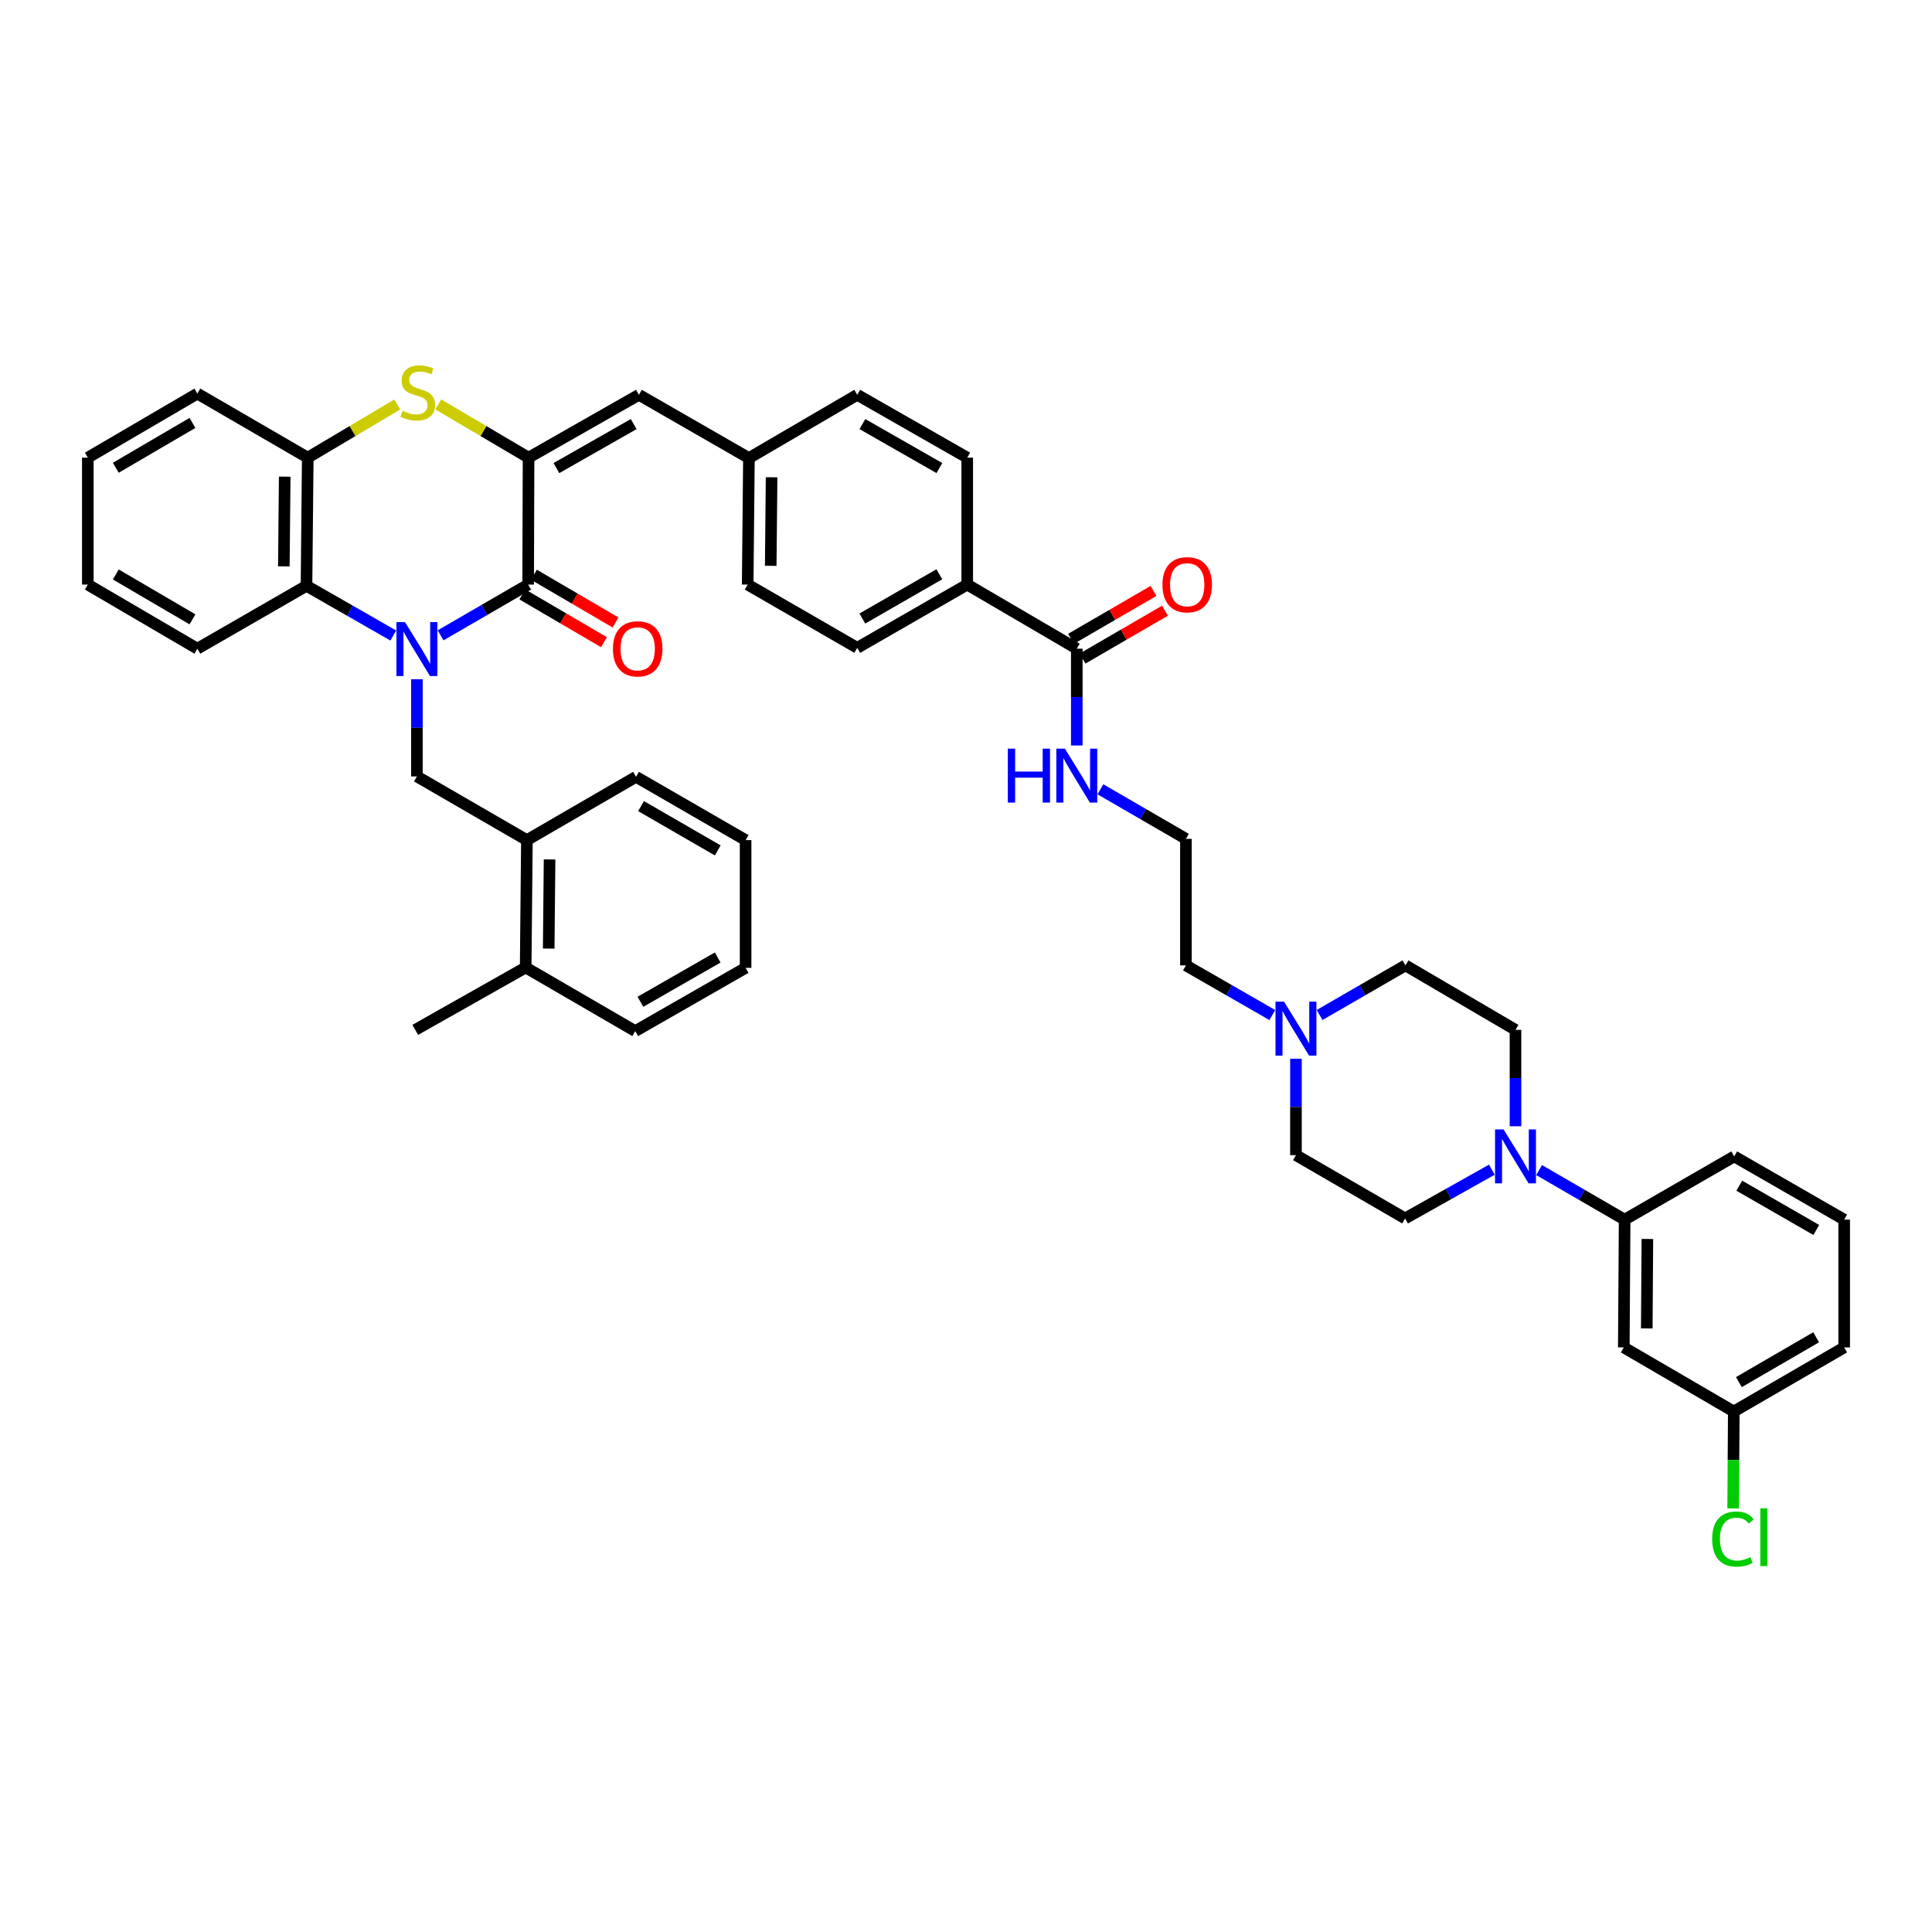 <?xml version='1.0' encoding='iso-8859-1'?>
<svg version='1.1' baseProfile='full'
              xmlns='http://www.w3.org/2000/svg'
                      xmlns:rdkit='http://www.rdkit.org/xml'
                      xmlns:xlink='http://www.w3.org/1999/xlink'
                  xml:space='preserve'
width='1000px' height='1000px' viewBox='0 0 1000 1000'>
<!-- END OF HEADER -->
<rect style='opacity:1.0;fill:#FFFFFF;stroke:none' width='1000' height='1000' x='0' y='0'> </rect>
<path class='bond-0' d='M 228.044,328.853 L 250.706,315.716' style='fill:none;fill-rule:evenodd;stroke:#0000FF;stroke-width:6px;stroke-linecap:butt;stroke-linejoin:miter;stroke-opacity:1' />
<path class='bond-0' d='M 250.706,315.716 L 273.368,302.578' style='fill:none;fill-rule:evenodd;stroke:#000000;stroke-width:6px;stroke-linecap:butt;stroke-linejoin:miter;stroke-opacity:1' />
<path class='bond-3' d='M 203.56,328.947 L 181.103,316.081' style='fill:none;fill-rule:evenodd;stroke:#0000FF;stroke-width:6px;stroke-linecap:butt;stroke-linejoin:miter;stroke-opacity:1' />
<path class='bond-3' d='M 181.103,316.081 L 158.646,303.215' style='fill:none;fill-rule:evenodd;stroke:#000000;stroke-width:6px;stroke-linecap:butt;stroke-linejoin:miter;stroke-opacity:1' />
<path class='bond-4' d='M 215.793,351.562 L 215.793,376.722' style='fill:none;fill-rule:evenodd;stroke:#0000FF;stroke-width:6px;stroke-linecap:butt;stroke-linejoin:miter;stroke-opacity:1' />
<path class='bond-4' d='M 215.793,376.722 L 215.793,401.883' style='fill:none;fill-rule:evenodd;stroke:#000000;stroke-width:6px;stroke-linecap:butt;stroke-linejoin:miter;stroke-opacity:1' />
<path class='bond-1' d='M 273.368,302.578 L 273.578,236.88' style='fill:none;fill-rule:evenodd;stroke:#000000;stroke-width:6px;stroke-linecap:butt;stroke-linejoin:miter;stroke-opacity:1' />
<path class='bond-13' d='M 270.381,307.683 L 291.503,320.043' style='fill:none;fill-rule:evenodd;stroke:#000000;stroke-width:6px;stroke-linecap:butt;stroke-linejoin:miter;stroke-opacity:1' />
<path class='bond-13' d='M 291.503,320.043 L 312.624,332.403' style='fill:none;fill-rule:evenodd;stroke:#FF0000;stroke-width:6px;stroke-linecap:butt;stroke-linejoin:miter;stroke-opacity:1' />
<path class='bond-13' d='M 276.355,297.473 L 297.477,309.833' style='fill:none;fill-rule:evenodd;stroke:#000000;stroke-width:6px;stroke-linecap:butt;stroke-linejoin:miter;stroke-opacity:1' />
<path class='bond-13' d='M 297.477,309.833 L 318.599,322.193' style='fill:none;fill-rule:evenodd;stroke:#FF0000;stroke-width:6px;stroke-linecap:butt;stroke-linejoin:miter;stroke-opacity:1' />
<path class='bond-7' d='M 273.578,236.88 L 330.706,204.35' style='fill:none;fill-rule:evenodd;stroke:#000000;stroke-width:6px;stroke-linecap:butt;stroke-linejoin:miter;stroke-opacity:1' />
<path class='bond-7' d='M 288.001,242.28 L 327.99,219.509' style='fill:none;fill-rule:evenodd;stroke:#000000;stroke-width:6px;stroke-linecap:butt;stroke-linejoin:miter;stroke-opacity:1' />
<path class='bond-43' d='M 273.578,236.88 L 250.213,223.101' style='fill:none;fill-rule:evenodd;stroke:#000000;stroke-width:6px;stroke-linecap:butt;stroke-linejoin:miter;stroke-opacity:1' />
<path class='bond-43' d='M 250.213,223.101 L 226.849,209.322' style='fill:none;fill-rule:evenodd;stroke:#CCCC00;stroke-width:6px;stroke-linecap:butt;stroke-linejoin:miter;stroke-opacity:1' />
<path class='bond-2' d='M 205.627,209.361 L 182.458,223.121' style='fill:none;fill-rule:evenodd;stroke:#CCCC00;stroke-width:6px;stroke-linecap:butt;stroke-linejoin:miter;stroke-opacity:1' />
<path class='bond-2' d='M 182.458,223.121 L 159.29,236.88' style='fill:none;fill-rule:evenodd;stroke:#000000;stroke-width:6px;stroke-linecap:butt;stroke-linejoin:miter;stroke-opacity:1' />
<path class='bond-5' d='M 158.646,303.215 L 159.29,236.88' style='fill:none;fill-rule:evenodd;stroke:#000000;stroke-width:6px;stroke-linecap:butt;stroke-linejoin:miter;stroke-opacity:1' />
<path class='bond-5' d='M 146.914,293.15 L 147.365,246.716' style='fill:none;fill-rule:evenodd;stroke:#000000;stroke-width:6px;stroke-linecap:butt;stroke-linejoin:miter;stroke-opacity:1' />
<path class='bond-31' d='M 158.646,303.215 L 102.155,335.758' style='fill:none;fill-rule:evenodd;stroke:#000000;stroke-width:6px;stroke-linecap:butt;stroke-linejoin:miter;stroke-opacity:1' />
<path class='bond-11' d='M 215.793,401.883 L 272.724,434.84' style='fill:none;fill-rule:evenodd;stroke:#000000;stroke-width:6px;stroke-linecap:butt;stroke-linejoin:miter;stroke-opacity:1' />
<path class='bond-32' d='M 159.29,236.88 L 102.155,203.713' style='fill:none;fill-rule:evenodd;stroke:#000000;stroke-width:6px;stroke-linecap:butt;stroke-linejoin:miter;stroke-opacity:1' />
<path class='bond-6' d='M 784.417,582.952 L 784.417,558.007' style='fill:none;fill-rule:evenodd;stroke:#0000FF;stroke-width:6px;stroke-linecap:butt;stroke-linejoin:miter;stroke-opacity:1' />
<path class='bond-6' d='M 784.417,558.007 L 784.417,533.061' style='fill:none;fill-rule:evenodd;stroke:#000000;stroke-width:6px;stroke-linecap:butt;stroke-linejoin:miter;stroke-opacity:1' />
<path class='bond-9' d='M 796.637,605.629 L 818.775,618.459' style='fill:none;fill-rule:evenodd;stroke:#0000FF;stroke-width:6px;stroke-linecap:butt;stroke-linejoin:miter;stroke-opacity:1' />
<path class='bond-9' d='M 818.775,618.459 L 840.914,631.288' style='fill:none;fill-rule:evenodd;stroke:#000000;stroke-width:6px;stroke-linecap:butt;stroke-linejoin:miter;stroke-opacity:1' />
<path class='bond-47' d='M 772.191,605.416 L 749.734,618.034' style='fill:none;fill-rule:evenodd;stroke:#0000FF;stroke-width:6px;stroke-linecap:butt;stroke-linejoin:miter;stroke-opacity:1' />
<path class='bond-47' d='M 749.734,618.034 L 727.276,630.651' style='fill:none;fill-rule:evenodd;stroke:#000000;stroke-width:6px;stroke-linecap:butt;stroke-linejoin:miter;stroke-opacity:1' />
<path class='bond-20' d='M 330.706,204.35 L 387.643,237.097' style='fill:none;fill-rule:evenodd;stroke:#000000;stroke-width:6px;stroke-linecap:butt;stroke-linejoin:miter;stroke-opacity:1' />
<path class='bond-8' d='M 557.345,335.758 L 500.637,302.578' style='fill:none;fill-rule:evenodd;stroke:#000000;stroke-width:6px;stroke-linecap:butt;stroke-linejoin:miter;stroke-opacity:1' />
<path class='bond-17' d='M 560.315,340.873 L 581.655,328.483' style='fill:none;fill-rule:evenodd;stroke:#000000;stroke-width:6px;stroke-linecap:butt;stroke-linejoin:miter;stroke-opacity:1' />
<path class='bond-17' d='M 581.655,328.483 L 602.995,316.092' style='fill:none;fill-rule:evenodd;stroke:#FF0000;stroke-width:6px;stroke-linecap:butt;stroke-linejoin:miter;stroke-opacity:1' />
<path class='bond-17' d='M 554.375,330.643 L 575.715,318.253' style='fill:none;fill-rule:evenodd;stroke:#000000;stroke-width:6px;stroke-linecap:butt;stroke-linejoin:miter;stroke-opacity:1' />
<path class='bond-17' d='M 575.715,318.253 L 597.056,305.863' style='fill:none;fill-rule:evenodd;stroke:#FF0000;stroke-width:6px;stroke-linecap:butt;stroke-linejoin:miter;stroke-opacity:1' />
<path class='bond-19' d='M 557.345,335.758 L 557.345,360.807' style='fill:none;fill-rule:evenodd;stroke:#000000;stroke-width:6px;stroke-linecap:butt;stroke-linejoin:miter;stroke-opacity:1' />
<path class='bond-19' d='M 557.345,360.807 L 557.345,385.855' style='fill:none;fill-rule:evenodd;stroke:#0000FF;stroke-width:6px;stroke-linecap:butt;stroke-linejoin:miter;stroke-opacity:1' />
<path class='bond-12' d='M 840.914,631.288 L 840.474,697.426' style='fill:none;fill-rule:evenodd;stroke:#000000;stroke-width:6px;stroke-linecap:butt;stroke-linejoin:miter;stroke-opacity:1' />
<path class='bond-12' d='M 852.677,641.288 L 852.369,687.584' style='fill:none;fill-rule:evenodd;stroke:#000000;stroke-width:6px;stroke-linecap:butt;stroke-linejoin:miter;stroke-opacity:1' />
<path class='bond-33' d='M 840.914,631.288 L 897.615,598.548' style='fill:none;fill-rule:evenodd;stroke:#000000;stroke-width:6px;stroke-linecap:butt;stroke-linejoin:miter;stroke-opacity:1' />
<path class='bond-10' d='M 658.556,525.393 L 636.196,512.538' style='fill:none;fill-rule:evenodd;stroke:#0000FF;stroke-width:6px;stroke-linecap:butt;stroke-linejoin:miter;stroke-opacity:1' />
<path class='bond-10' d='M 636.196,512.538 L 613.835,499.683' style='fill:none;fill-rule:evenodd;stroke:#000000;stroke-width:6px;stroke-linecap:butt;stroke-linejoin:miter;stroke-opacity:1' />
<path class='bond-23' d='M 670.786,548.019 L 670.786,572.961' style='fill:none;fill-rule:evenodd;stroke:#0000FF;stroke-width:6px;stroke-linecap:butt;stroke-linejoin:miter;stroke-opacity:1' />
<path class='bond-23' d='M 670.786,572.961 L 670.786,597.904' style='fill:none;fill-rule:evenodd;stroke:#000000;stroke-width:6px;stroke-linecap:butt;stroke-linejoin:miter;stroke-opacity:1' />
<path class='bond-24' d='M 683.009,525.364 L 705.241,512.523' style='fill:none;fill-rule:evenodd;stroke:#0000FF;stroke-width:6px;stroke-linecap:butt;stroke-linejoin:miter;stroke-opacity:1' />
<path class='bond-24' d='M 705.241,512.523 L 727.473,499.683' style='fill:none;fill-rule:evenodd;stroke:#000000;stroke-width:6px;stroke-linecap:butt;stroke-linejoin:miter;stroke-opacity:1' />
<path class='bond-18' d='M 272.724,434.84 L 272.087,500.761' style='fill:none;fill-rule:evenodd;stroke:#000000;stroke-width:6px;stroke-linecap:butt;stroke-linejoin:miter;stroke-opacity:1' />
<path class='bond-18' d='M 284.457,444.843 L 284.011,490.987' style='fill:none;fill-rule:evenodd;stroke:#000000;stroke-width:6px;stroke-linecap:butt;stroke-linejoin:miter;stroke-opacity:1' />
<path class='bond-35' d='M 272.724,434.84 L 329.214,402.08' style='fill:none;fill-rule:evenodd;stroke:#000000;stroke-width:6px;stroke-linecap:butt;stroke-linejoin:miter;stroke-opacity:1' />
<path class='bond-25' d='M 840.474,697.426 L 897.404,730.593' style='fill:none;fill-rule:evenodd;stroke:#000000;stroke-width:6px;stroke-linecap:butt;stroke-linejoin:miter;stroke-opacity:1' />
<path class='bond-14' d='M 500.637,302.578 L 443.707,335.318' style='fill:none;fill-rule:evenodd;stroke:#000000;stroke-width:6px;stroke-linecap:butt;stroke-linejoin:miter;stroke-opacity:1' />
<path class='bond-14' d='M 486.201,297.235 L 446.349,320.153' style='fill:none;fill-rule:evenodd;stroke:#000000;stroke-width:6px;stroke-linecap:butt;stroke-linejoin:miter;stroke-opacity:1' />
<path class='bond-46' d='M 500.637,302.578 L 500.637,236.88' style='fill:none;fill-rule:evenodd;stroke:#000000;stroke-width:6px;stroke-linecap:butt;stroke-linejoin:miter;stroke-opacity:1' />
<path class='bond-15' d='M 727.276,630.651 L 670.786,597.904' style='fill:none;fill-rule:evenodd;stroke:#000000;stroke-width:6px;stroke-linecap:butt;stroke-linejoin:miter;stroke-opacity:1' />
<path class='bond-16' d='M 784.417,533.061 L 727.473,499.683' style='fill:none;fill-rule:evenodd;stroke:#000000;stroke-width:6px;stroke-linecap:butt;stroke-linejoin:miter;stroke-opacity:1' />
<path class='bond-36' d='M 272.087,500.761 L 214.939,533.061' style='fill:none;fill-rule:evenodd;stroke:#000000;stroke-width:6px;stroke-linecap:butt;stroke-linejoin:miter;stroke-opacity:1' />
<path class='bond-37' d='M 272.087,500.761 L 328.794,533.698' style='fill:none;fill-rule:evenodd;stroke:#000000;stroke-width:6px;stroke-linecap:butt;stroke-linejoin:miter;stroke-opacity:1' />
<path class='bond-29' d='M 569.564,408.535 L 591.7,421.359' style='fill:none;fill-rule:evenodd;stroke:#0000FF;stroke-width:6px;stroke-linecap:butt;stroke-linejoin:miter;stroke-opacity:1' />
<path class='bond-29' d='M 591.7,421.359 L 613.835,434.183' style='fill:none;fill-rule:evenodd;stroke:#000000;stroke-width:6px;stroke-linecap:butt;stroke-linejoin:miter;stroke-opacity:1' />
<path class='bond-26' d='M 387.643,237.097 L 443.707,204.35' style='fill:none;fill-rule:evenodd;stroke:#000000;stroke-width:6px;stroke-linecap:butt;stroke-linejoin:miter;stroke-opacity:1' />
<path class='bond-27' d='M 387.643,237.097 L 386.999,302.578' style='fill:none;fill-rule:evenodd;stroke:#000000;stroke-width:6px;stroke-linecap:butt;stroke-linejoin:miter;stroke-opacity:1' />
<path class='bond-27' d='M 399.375,247.036 L 398.925,292.872' style='fill:none;fill-rule:evenodd;stroke:#000000;stroke-width:6px;stroke-linecap:butt;stroke-linejoin:miter;stroke-opacity:1' />
<path class='bond-21' d='M 443.707,335.318 L 386.999,302.578' style='fill:none;fill-rule:evenodd;stroke:#000000;stroke-width:6px;stroke-linecap:butt;stroke-linejoin:miter;stroke-opacity:1' />
<path class='bond-22' d='M 500.637,236.88 L 443.707,204.35' style='fill:none;fill-rule:evenodd;stroke:#000000;stroke-width:6px;stroke-linecap:butt;stroke-linejoin:miter;stroke-opacity:1' />
<path class='bond-22' d='M 486.229,242.272 L 446.378,219.501' style='fill:none;fill-rule:evenodd;stroke:#000000;stroke-width:6px;stroke-linecap:butt;stroke-linejoin:miter;stroke-opacity:1' />
<path class='bond-28' d='M 897.404,730.593 L 897.24,755.673' style='fill:none;fill-rule:evenodd;stroke:#000000;stroke-width:6px;stroke-linecap:butt;stroke-linejoin:miter;stroke-opacity:1' />
<path class='bond-28' d='M 897.24,755.673 L 897.075,780.752' style='fill:none;fill-rule:evenodd;stroke:#00CC00;stroke-width:6px;stroke-linecap:butt;stroke-linejoin:miter;stroke-opacity:1' />
<path class='bond-48' d='M 897.404,730.593 L 954.545,697.426' style='fill:none;fill-rule:evenodd;stroke:#000000;stroke-width:6px;stroke-linecap:butt;stroke-linejoin:miter;stroke-opacity:1' />
<path class='bond-48' d='M 900.037,715.388 L 940.036,692.17' style='fill:none;fill-rule:evenodd;stroke:#000000;stroke-width:6px;stroke-linecap:butt;stroke-linejoin:miter;stroke-opacity:1' />
<path class='bond-30' d='M 613.835,434.183 L 613.835,499.683' style='fill:none;fill-rule:evenodd;stroke:#000000;stroke-width:6px;stroke-linecap:butt;stroke-linejoin:miter;stroke-opacity:1' />
<path class='bond-39' d='M 102.155,335.758 L 45.455,302.578' style='fill:none;fill-rule:evenodd;stroke:#000000;stroke-width:6px;stroke-linecap:butt;stroke-linejoin:miter;stroke-opacity:1' />
<path class='bond-39' d='M 99.625,320.572 L 59.934,297.345' style='fill:none;fill-rule:evenodd;stroke:#000000;stroke-width:6px;stroke-linecap:butt;stroke-linejoin:miter;stroke-opacity:1' />
<path class='bond-44' d='M 102.155,203.713 L 45.455,236.88' style='fill:none;fill-rule:evenodd;stroke:#000000;stroke-width:6px;stroke-linecap:butt;stroke-linejoin:miter;stroke-opacity:1' />
<path class='bond-44' d='M 99.623,218.899 L 59.932,242.116' style='fill:none;fill-rule:evenodd;stroke:#000000;stroke-width:6px;stroke-linecap:butt;stroke-linejoin:miter;stroke-opacity:1' />
<path class='bond-34' d='M 897.615,598.548 L 954.545,631.288' style='fill:none;fill-rule:evenodd;stroke:#000000;stroke-width:6px;stroke-linecap:butt;stroke-linejoin:miter;stroke-opacity:1' />
<path class='bond-34' d='M 900.257,613.713 L 940.109,636.631' style='fill:none;fill-rule:evenodd;stroke:#000000;stroke-width:6px;stroke-linecap:butt;stroke-linejoin:miter;stroke-opacity:1' />
<path class='bond-38' d='M 954.545,631.288 L 954.545,697.426' style='fill:none;fill-rule:evenodd;stroke:#000000;stroke-width:6px;stroke-linecap:butt;stroke-linejoin:miter;stroke-opacity:1' />
<path class='bond-41' d='M 329.214,402.08 L 385.922,434.84' style='fill:none;fill-rule:evenodd;stroke:#000000;stroke-width:6px;stroke-linecap:butt;stroke-linejoin:miter;stroke-opacity:1' />
<path class='bond-41' d='M 331.803,417.237 L 371.498,440.169' style='fill:none;fill-rule:evenodd;stroke:#000000;stroke-width:6px;stroke-linecap:butt;stroke-linejoin:miter;stroke-opacity:1' />
<path class='bond-45' d='M 328.794,533.698 L 385.922,500.958' style='fill:none;fill-rule:evenodd;stroke:#000000;stroke-width:6px;stroke-linecap:butt;stroke-linejoin:miter;stroke-opacity:1' />
<path class='bond-45' d='M 331.481,518.524 L 371.471,495.606' style='fill:none;fill-rule:evenodd;stroke:#000000;stroke-width:6px;stroke-linecap:butt;stroke-linejoin:miter;stroke-opacity:1' />
<path class='bond-40' d='M 45.455,302.578 L 45.455,236.88' style='fill:none;fill-rule:evenodd;stroke:#000000;stroke-width:6px;stroke-linecap:butt;stroke-linejoin:miter;stroke-opacity:1' />
<path class='bond-42' d='M 385.922,434.84 L 385.922,500.958' style='fill:none;fill-rule:evenodd;stroke:#000000;stroke-width:6px;stroke-linecap:butt;stroke-linejoin:miter;stroke-opacity:1' />
<path  class='atom-0' d='M 209.622 321.997
L 218.77 336.784
Q 219.677 338.243, 221.136 340.884
Q 222.595 343.526, 222.674 343.684
L 222.674 321.997
L 226.38 321.997
L 226.38 349.914
L 222.556 349.914
L 212.737 333.747
Q 211.594 331.855, 210.372 329.686
Q 209.189 327.517, 208.834 326.847
L 208.834 349.914
L 205.206 349.914
L 205.206 321.997
L 209.622 321.997
' fill='#0000FF'/>
<path  class='atom-3' d='M 208.348 212.644
Q 208.663 212.762, 209.964 213.314
Q 211.265 213.866, 212.685 214.221
Q 214.144 214.537, 215.563 214.537
Q 218.205 214.537, 219.743 213.275
Q 221.281 211.974, 221.281 209.726
Q 221.281 208.188, 220.492 207.242
Q 219.743 206.296, 218.56 205.783
Q 217.377 205.271, 215.406 204.679
Q 212.921 203.93, 211.423 203.22
Q 209.964 202.51, 208.9 201.012
Q 207.874 199.514, 207.874 196.99
Q 207.874 193.481, 210.24 191.312
Q 212.645 189.144, 217.377 189.144
Q 220.61 189.144, 224.277 190.681
L 223.37 193.717
Q 220.019 192.337, 217.495 192.337
Q 214.775 192.337, 213.276 193.481
Q 211.778 194.585, 211.817 196.517
Q 211.817 198.015, 212.567 198.922
Q 213.355 199.829, 214.459 200.342
Q 215.603 200.854, 217.495 201.446
Q 220.019 202.234, 221.517 203.023
Q 223.016 203.812, 224.08 205.428
Q 225.184 207.005, 225.184 209.726
Q 225.184 213.59, 222.582 215.68
Q 220.019 217.73, 215.721 217.73
Q 213.237 217.73, 211.344 217.178
Q 209.491 216.666, 207.283 215.759
L 208.348 212.644
' fill='#CCCC00'/>
<path  class='atom-7' d='M 778.246 584.59
L 787.394 599.376
Q 788.301 600.835, 789.76 603.477
Q 791.219 606.119, 791.298 606.276
L 791.298 584.59
L 795.004 584.59
L 795.004 612.506
L 791.179 612.506
L 781.361 596.34
Q 780.218 594.447, 778.995 592.279
Q 777.812 590.11, 777.458 589.44
L 777.458 612.506
L 773.83 612.506
L 773.83 584.59
L 778.246 584.59
' fill='#0000FF'/>
<path  class='atom-11' d='M 664.615 518.465
L 673.763 533.251
Q 674.669 534.71, 676.128 537.352
Q 677.587 539.994, 677.666 540.152
L 677.666 518.465
L 681.373 518.465
L 681.373 546.382
L 677.548 546.382
L 667.73 530.215
Q 666.586 528.323, 665.364 526.154
Q 664.181 523.985, 663.826 523.315
L 663.826 546.382
L 660.199 546.382
L 660.199 518.465
L 664.615 518.465
' fill='#0000FF'/>
<path  class='atom-14' d='M 317.254 335.837
Q 317.254 329.134, 320.566 325.388
Q 323.878 321.642, 330.069 321.642
Q 336.259 321.642, 339.571 325.388
Q 342.884 329.134, 342.884 335.837
Q 342.884 342.619, 339.532 346.483
Q 336.18 350.308, 330.069 350.308
Q 323.918 350.308, 320.566 346.483
Q 317.254 342.659, 317.254 335.837
M 330.069 347.154
Q 334.327 347.154, 336.614 344.315
Q 338.941 341.436, 338.941 335.837
Q 338.941 330.356, 336.614 327.596
Q 334.327 324.797, 330.069 324.797
Q 325.81 324.797, 323.484 327.557
Q 321.197 330.317, 321.197 335.837
Q 321.197 341.476, 323.484 344.315
Q 325.81 347.154, 330.069 347.154
' fill='#FF0000'/>
<path  class='atom-18' d='M 601.677 302.657
Q 601.677 295.954, 604.99 292.208
Q 608.302 288.462, 614.492 288.462
Q 620.683 288.462, 623.995 292.208
Q 627.307 295.954, 627.307 302.657
Q 627.307 309.439, 623.956 313.303
Q 620.604 317.128, 614.492 317.128
Q 608.341 317.128, 604.99 313.303
Q 601.677 309.478, 601.677 302.657
M 614.492 313.973
Q 618.751 313.973, 621.038 311.134
Q 623.364 308.256, 623.364 302.657
Q 623.364 297.176, 621.038 294.416
Q 618.751 291.616, 614.492 291.616
Q 610.234 291.616, 607.907 294.376
Q 605.621 297.136, 605.621 302.657
Q 605.621 308.295, 607.907 311.134
Q 610.234 313.973, 614.492 313.973
' fill='#FF0000'/>
<path  class='atom-20' d='M 521.641 387.497
L 525.426 387.497
L 525.426 399.366
L 539.7 399.366
L 539.7 387.497
L 543.485 387.497
L 543.485 415.414
L 539.7 415.414
L 539.7 402.52
L 525.426 402.52
L 525.426 415.414
L 521.641 415.414
L 521.641 387.497
' fill='#0000FF'/>
<path  class='atom-20' d='M 551.174 387.497
L 560.322 402.284
Q 561.229 403.743, 562.688 406.385
Q 564.146 409.026, 564.225 409.184
L 564.225 387.497
L 567.932 387.497
L 567.932 415.414
L 564.107 415.414
L 554.289 399.248
Q 553.145 397.355, 551.923 395.186
Q 550.74 393.018, 550.385 392.347
L 550.385 415.414
L 546.758 415.414
L 546.758 387.497
L 551.174 387.497
' fill='#0000FF'/>
<path  class='atom-29' d='M 886.213 796.613
Q 886.213 789.673, 889.446 786.045
Q 892.719 782.378, 898.909 782.378
Q 904.666 782.378, 907.742 786.44
L 905.139 788.569
Q 902.892 785.612, 898.909 785.612
Q 894.69 785.612, 892.443 788.451
Q 890.235 791.25, 890.235 796.613
Q 890.235 802.133, 892.522 804.972
Q 894.848 807.811, 899.343 807.811
Q 902.419 807.811, 906.007 805.958
L 907.111 808.915
Q 905.652 809.861, 903.444 810.413
Q 901.236 810.965, 898.791 810.965
Q 892.719 810.965, 889.446 807.259
Q 886.213 803.552, 886.213 796.613
' fill='#00CC00'/>
<path  class='atom-29' d='M 911.133 780.683
L 914.76 780.683
L 914.76 810.61
L 911.133 810.61
L 911.133 780.683
' fill='#00CC00'/>
</svg>
